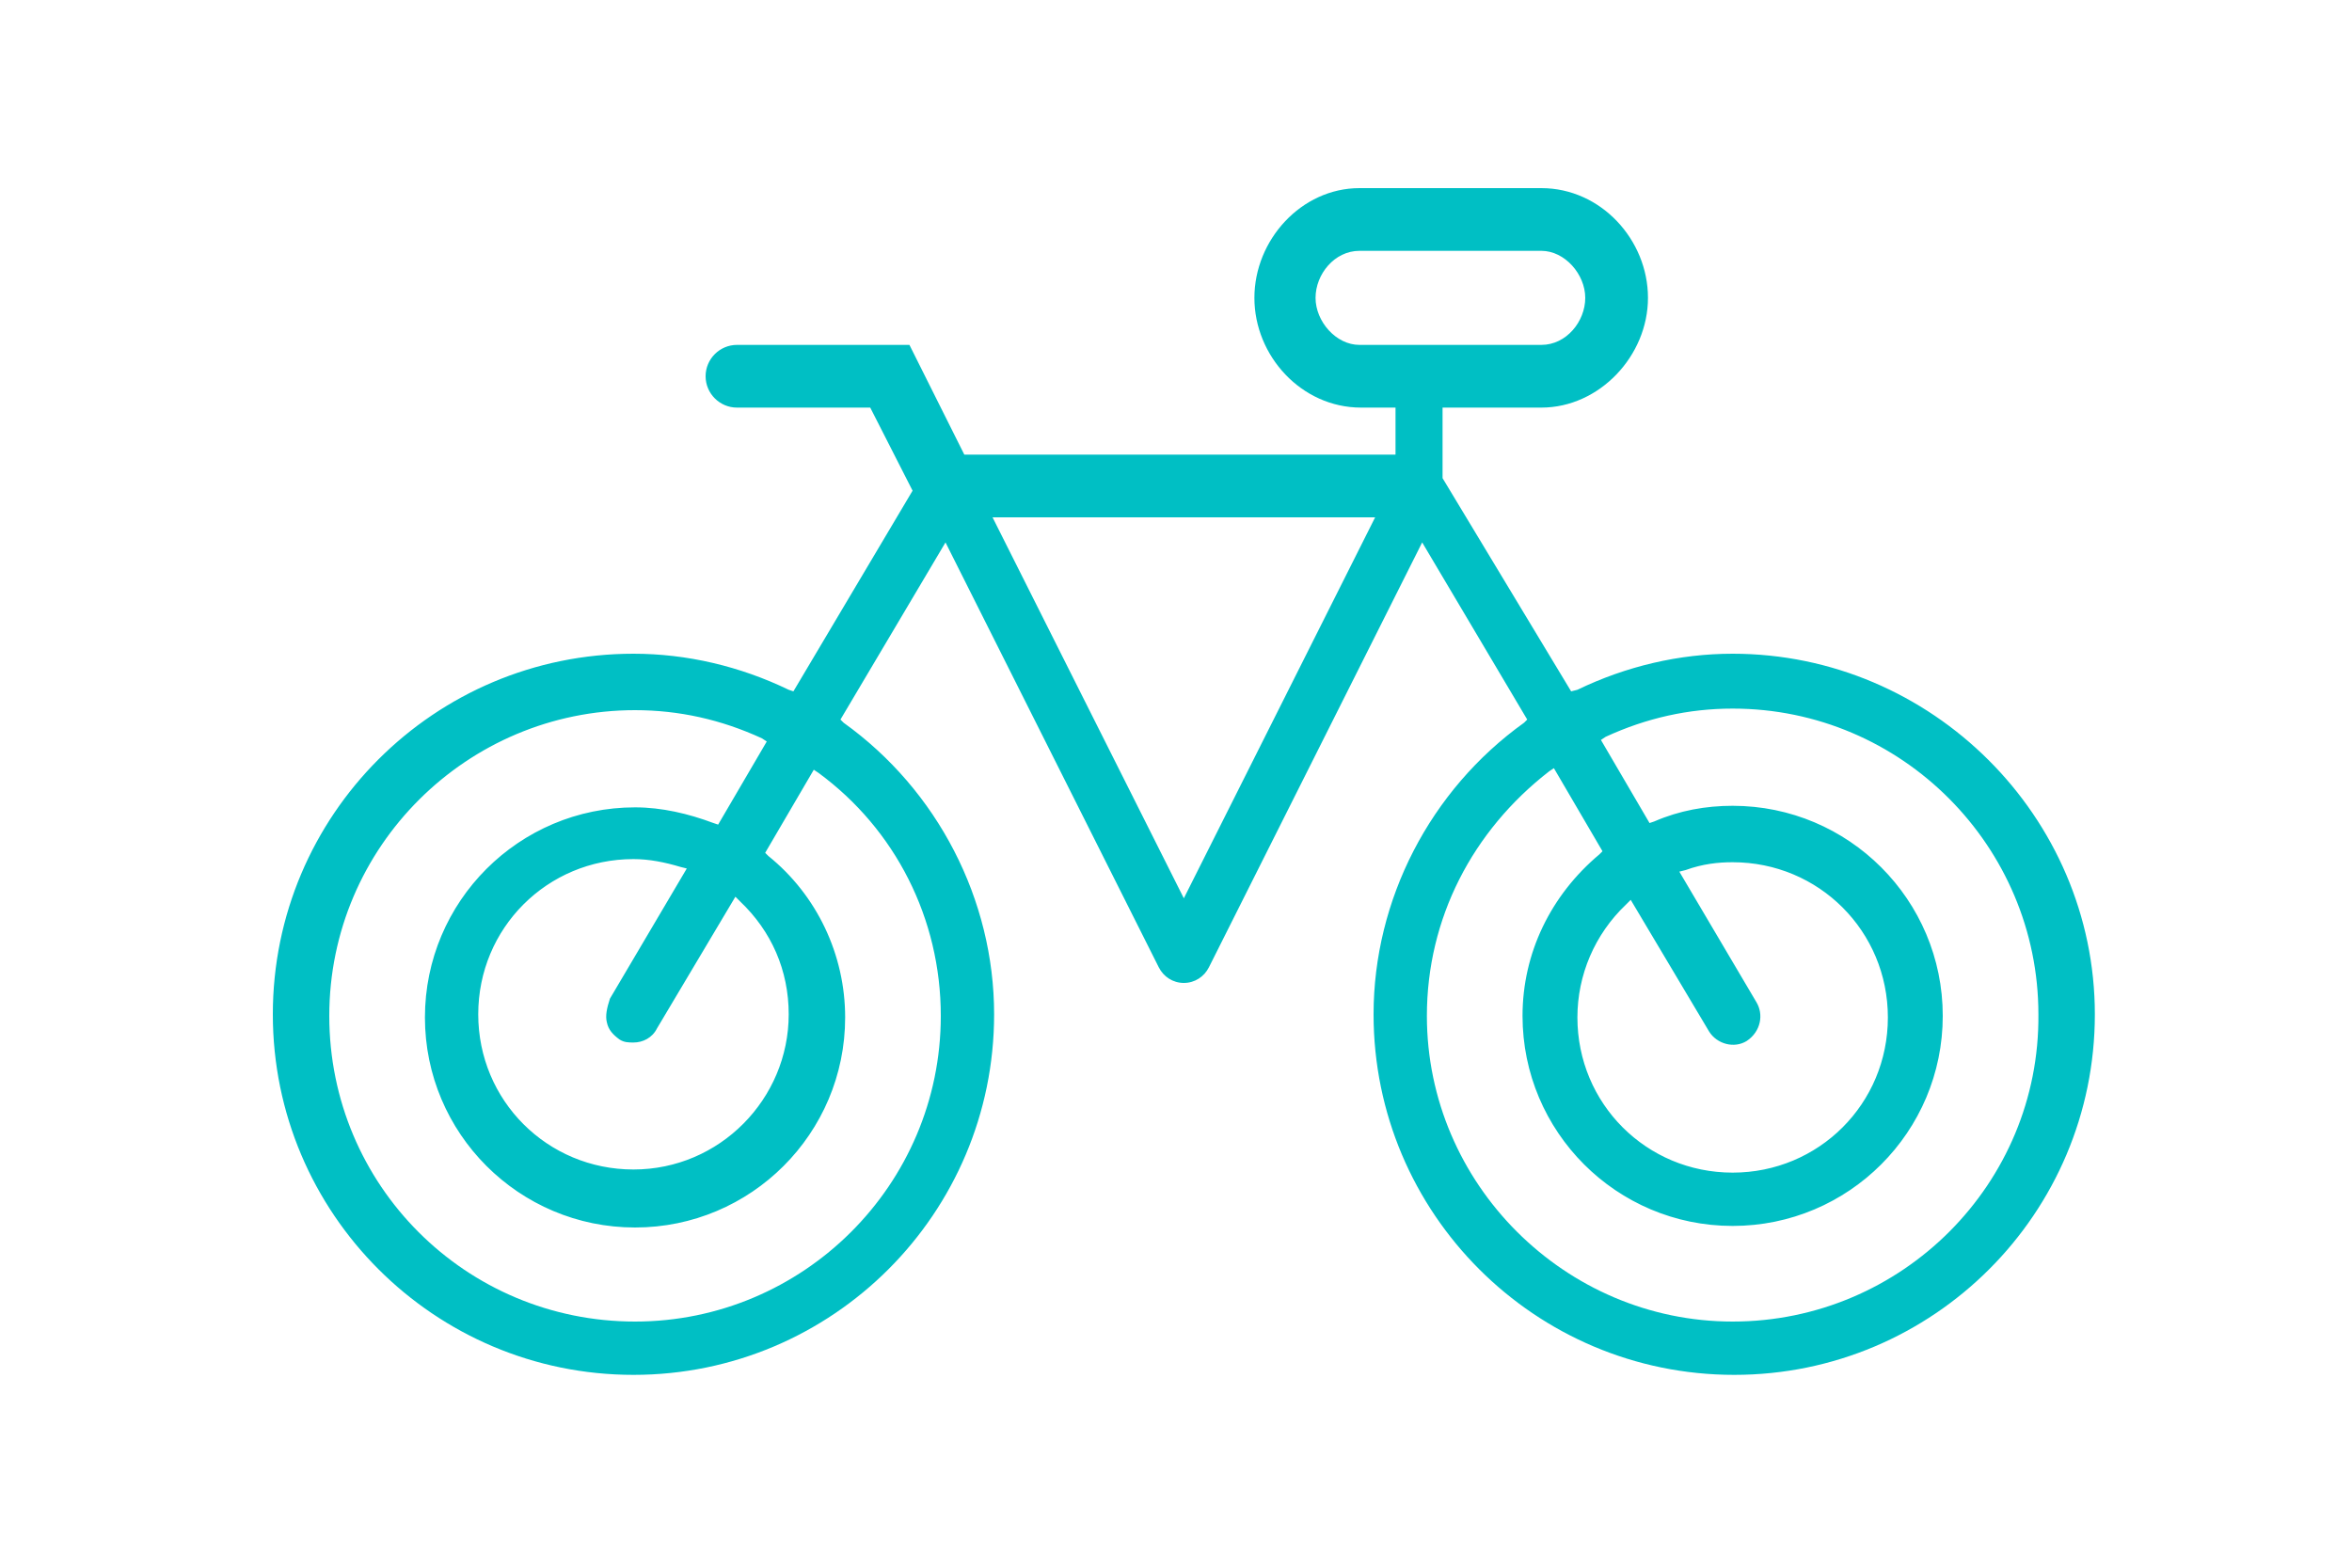 <svg width="60" height="40" viewBox="0 0 60 40" fill="none" xmlns="http://www.w3.org/2000/svg">
<path d="M44.2 16.68C42.84 16.68 41.48 17 40.24 17.6L40.08 17.64L36.8 12.2V10.4H39.32C40.8 10.4 42.04 9.08 42.04 7.6C42.04 6.12 40.84 4.8 39.32 4.8H34.68C33.2 4.8 32 6.12 32 7.6C32 9.08 33.2 10.4 34.72 10.4H35.6V11.6H24.6L23.2 8.8H18.8C18.36 8.8 18 9.16 18 9.6C18 10.04 18.36 10.4 18.8 10.4H22.2L23.28 12.52L20.24 17.64L20.12 17.6C18.88 17 17.52 16.68 16.16 16.68C11.08 16.68 6.96 20.8 6.96 25.88C6.96 30.96 11.08 35.08 16.16 35.08C21.24 35.08 25.36 30.96 25.36 25.88C25.36 22.96 23.92 20.16 21.52 18.44L21.44 18.36L24.12 13.84L29.56 24.68C29.68 24.92 29.92 25.08 30.2 25.08C30.48 25.08 30.72 24.92 30.84 24.68L36.28 13.84L38.96 18.36L38.88 18.44C36.48 20.16 35.04 22.96 35.04 25.88C35.04 30.96 39.16 35.08 44.24 35.08C49.32 35.08 53.44 30.96 53.44 25.88C53.44 20.84 49.28 16.68 44.2 16.68ZM24 25.92C24 30.24 20.48 33.72 16.2 33.72C11.88 33.72 8.4 30.24 8.4 25.92C8.4 21.6 11.92 18.12 16.2 18.12C17.32 18.12 18.4 18.36 19.44 18.84L19.56 18.92L18.32 21.04L18.2 21C17.56 20.76 16.88 20.6 16.2 20.6C13.24 20.6 10.84 23 10.84 25.96C10.84 28.92 13.24 31.32 16.2 31.32C19.16 31.32 21.56 28.92 21.56 25.96C21.56 24.36 20.84 22.84 19.6 21.84L19.52 21.76L20.76 19.64L20.88 19.72C22.84 21.16 24 23.44 24 25.92ZM15.48 26.08C15.52 26.28 15.64 26.4 15.8 26.52C15.92 26.6 16.04 26.6 16.16 26.6C16.4 26.6 16.64 26.48 16.76 26.24L18.76 22.88L18.88 23C19.68 23.76 20.12 24.76 20.12 25.88C20.12 28.04 18.36 29.84 16.16 29.84C13.96 29.84 12.2 28.08 12.2 25.88C12.2 23.68 13.96 21.92 16.16 21.92C16.56 21.92 16.96 22 17.36 22.12L17.52 22.16L15.56 25.48C15.48 25.72 15.44 25.92 15.48 26.08ZM30.2 22.92L25.32 13.2H35.08L30.2 22.92ZM34.68 8.8C34.08 8.8 33.56 8.2 33.56 7.6C33.56 7 34.04 6.4 34.68 6.4H39.32C39.92 6.4 40.44 7 40.44 7.6C40.44 8.2 39.96 8.8 39.32 8.8H34.68ZM44.2 33.72C39.92 33.72 36.4 30.2 36.4 25.92C36.4 23.44 37.56 21.2 39.52 19.68L39.64 19.6L40.88 21.72L40.8 21.8C39.56 22.84 38.84 24.32 38.84 25.92C38.84 28.88 41.24 31.28 44.2 31.28C47.16 31.28 49.56 28.88 49.56 25.92C49.56 22.96 47.16 20.56 44.2 20.56C43.52 20.56 42.84 20.68 42.2 20.96L42.08 21L40.84 18.88L40.96 18.8C42 18.32 43.08 18.08 44.2 18.08C48.52 18.08 52 21.6 52 25.88C52.04 30.2 48.52 33.72 44.2 33.72ZM44.8 25.56L42.84 22.24L43 22.2C43.44 22.04 43.84 22 44.2 22C46.4 22 48.16 23.76 48.16 25.96C48.16 28.16 46.4 29.92 44.2 29.92C42 29.92 40.24 28.16 40.24 25.96C40.24 24.88 40.68 23.84 41.48 23.08L41.6 22.96L43.6 26.32C43.8 26.64 44.24 26.76 44.56 26.56C44.92 26.32 45 25.88 44.8 25.56Z" fill="#00BFC4"/>
</svg>
